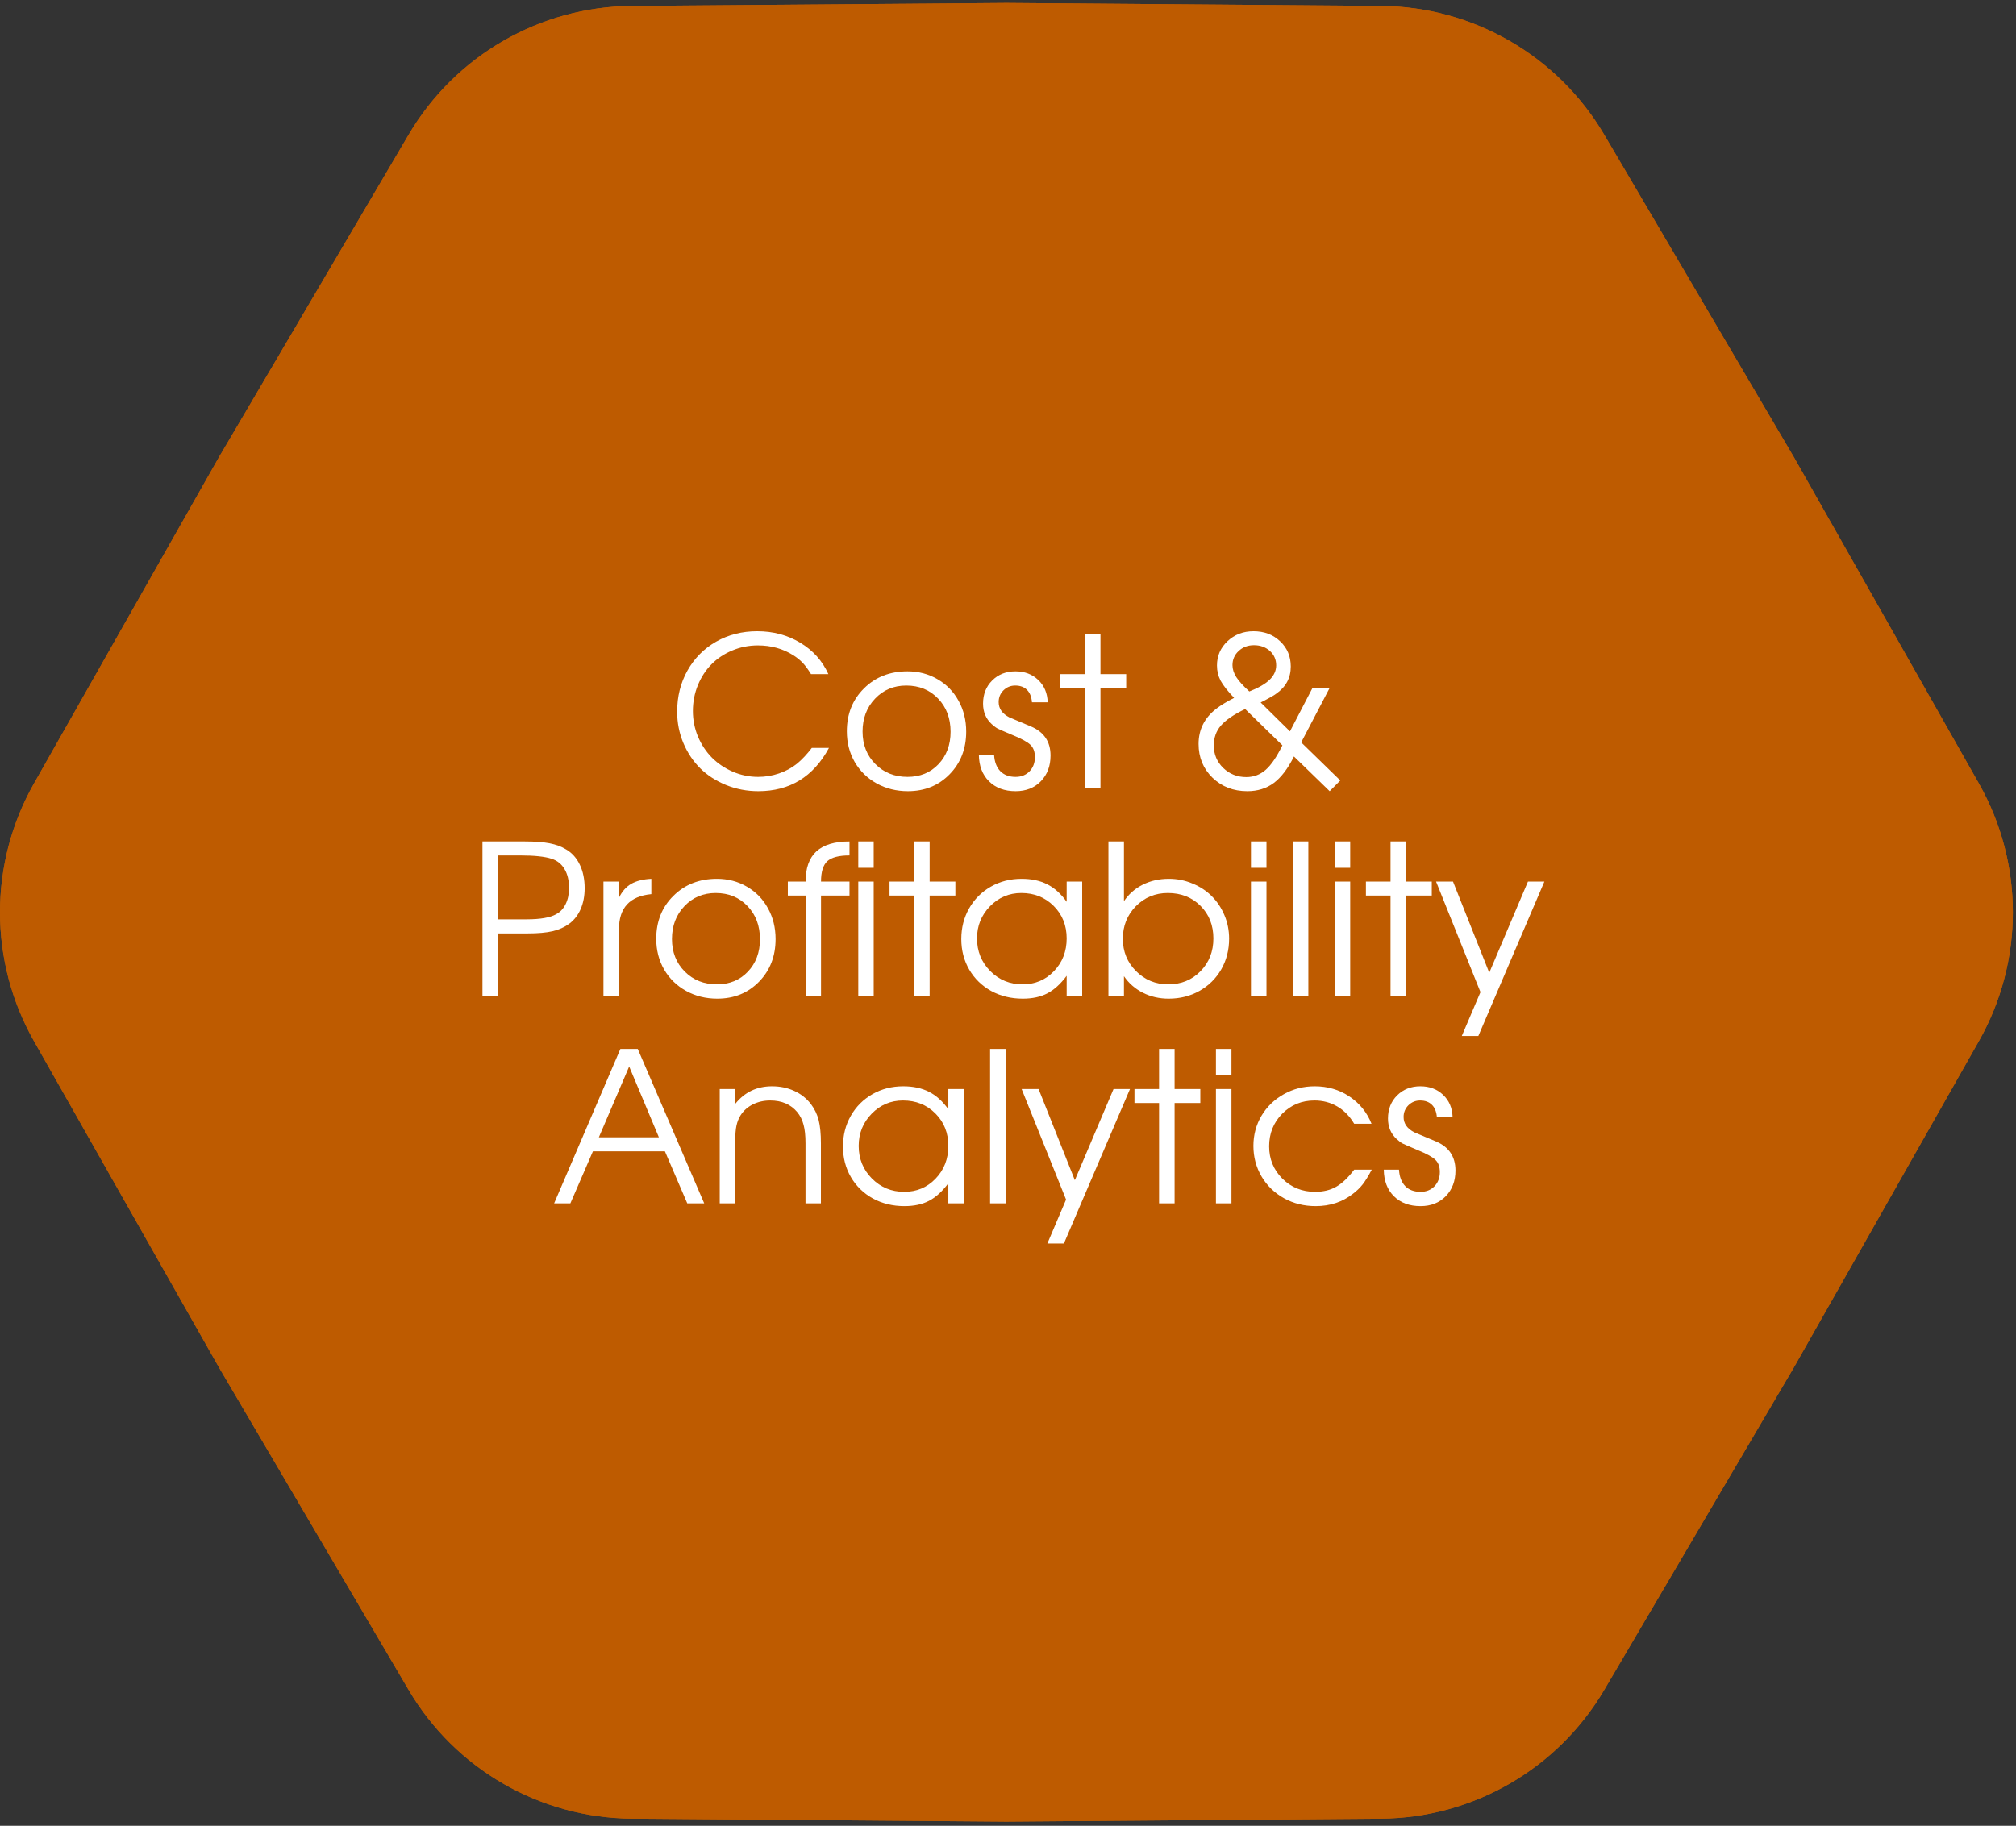 <?xml version="1.0" encoding="UTF-8"?> <svg xmlns="http://www.w3.org/2000/svg" width="340" height="308" viewBox="0 0 340 308" fill="none"><rect x="0" y="0" width="340" height="308" fill="#333333" stroke="none"/> <path d="M7.907 133.398L39.051 78.451L39.061 78.434L71.064 24.006C78.475 11.403 91.959 3.618 106.578 3.502L169.716 3H169.755L232.893 3.502C247.512 3.618 260.996 11.403 268.407 24.006L300.411 78.434L300.43 78.468L331.564 133.398C338.773 146.117 338.773 161.687 331.564 174.405L300.43 229.336L300.411 229.37L268.407 283.798C260.996 296.4 247.512 304.185 232.893 304.302L169.736 304.804L106.578 304.302C91.959 304.185 78.475 296.4 71.064 283.798L39.051 229.353L7.907 174.405C0.698 161.687 0.698 146.117 7.907 133.398Z" fill="#BE5B00" stroke="#BE5B00" stroke-width="5"></path> <path d="M40.457 79.24L40.447 79.257L40.437 79.274L9.309 134.193C2.38 146.419 2.38 161.385 9.309 173.61L40.437 228.529L40.447 228.547L40.457 228.564L72.454 282.981C79.577 295.095 92.538 302.578 106.591 302.689L169.716 303.191L169.736 303.191L169.755 303.191L232.881 302.689C246.933 302.578 259.894 295.095 267.017 282.981L299.014 228.563L299.024 228.546L299.034 228.529L330.162 173.611C337.091 161.385 337.091 146.419 330.162 134.193L299.034 79.275L299.024 79.257L299.014 79.24L267.017 24.823C259.894 12.709 246.933 5.226 232.881 5.114L169.755 4.612L169.736 4.612L169.716 4.612L106.591 5.114C92.538 5.226 79.577 12.709 72.454 24.823L40.457 79.24ZM106.578 3.502L169.716 3H169.755L232.893 3.502C247.512 3.618 260.996 11.403 268.407 24.006L300.411 78.434L300.43 78.468L331.564 133.398C338.773 146.117 338.773 161.687 331.564 174.405L300.43 229.336L300.411 229.37L268.407 283.798C260.996 296.4 247.512 304.185 232.893 304.302L169.736 304.804L106.578 304.302C91.959 304.185 78.475 296.4 71.064 283.798L39.051 229.353L7.907 174.405C0.698 161.687 0.698 146.117 7.907 133.398L39.051 78.451L39.061 78.434L71.064 24.006C78.475 11.403 91.959 3.618 106.578 3.502Z" fill="#BE5B00" stroke="#BE5B00" stroke-width="5"></path> <path d="M136.916 126.169C136.916 126.169 137.88 126.169 139.809 126.169C137.18 131.036 133.208 133.47 127.893 133.47C125.976 133.47 124.168 133.125 122.469 132.437C120.77 131.748 119.318 130.812 118.113 129.63C116.907 128.436 115.955 127.013 115.254 125.359C114.554 123.695 114.204 121.927 114.204 120.056C114.204 117.496 114.784 115.183 115.943 113.117C117.114 111.039 118.727 109.415 120.782 108.244C122.848 107.073 125.155 106.487 127.704 106.487C130.402 106.487 132.824 107.136 134.97 108.433C137.117 109.719 138.695 111.481 139.706 113.719H136.778C136.273 112.904 135.803 112.267 135.366 111.808C134.93 111.349 134.402 110.924 133.782 110.534C132.037 109.432 130.051 108.881 127.824 108.881C126.286 108.881 124.84 109.168 123.485 109.742C122.131 110.304 120.965 111.079 119.99 112.066C119.025 113.042 118.262 114.213 117.7 115.579C117.137 116.945 116.856 118.403 116.856 119.953C116.856 121.456 117.143 122.897 117.717 124.275C118.302 125.641 119.089 126.823 120.076 127.822C121.063 128.809 122.234 129.595 123.589 130.181C124.943 130.766 126.367 131.059 127.859 131.059C129.076 131.059 130.252 130.864 131.389 130.474C132.537 130.083 133.558 129.527 134.454 128.803C135.292 128.103 136.113 127.225 136.916 126.169Z" fill="white"></path> <path d="M153.05 113.254C154.922 113.254 156.609 113.696 158.113 114.58C159.628 115.453 160.811 116.664 161.66 118.214C162.521 119.763 162.951 121.497 162.951 123.414C162.951 126.307 162.022 128.706 160.162 130.611C158.302 132.517 155.955 133.47 153.119 133.47C151.179 133.47 149.423 133.033 147.85 132.161C146.278 131.289 145.044 130.083 144.148 128.545C143.264 127.007 142.822 125.285 142.822 123.379C142.822 120.452 143.787 118.036 145.715 116.13C147.644 114.213 150.089 113.254 153.05 113.254ZM152.844 115.648C150.732 115.648 148.975 116.388 147.575 117.869C146.174 119.339 145.474 121.187 145.474 123.414C145.474 125.618 146.192 127.443 147.626 128.889C149.061 130.336 150.869 131.059 153.05 131.059C155.174 131.059 156.913 130.347 158.268 128.924C159.634 127.489 160.317 125.664 160.317 123.448C160.317 121.175 159.617 119.31 158.216 117.852C156.816 116.383 155.025 115.648 152.844 115.648Z" fill="white"></path> <path d="M165.087 127.322C165.087 127.322 165.942 127.322 167.652 127.322C167.721 128.516 168.071 129.44 168.703 130.095C169.334 130.738 170.195 131.059 171.286 131.059C172.238 131.059 173.019 130.749 173.627 130.129C174.236 129.498 174.54 128.694 174.54 127.719C174.54 126.835 174.293 126.152 173.8 125.669C173.317 125.187 172.319 124.636 170.803 124.016C169.414 123.431 168.571 123.064 168.272 122.914C167.985 122.765 167.641 122.507 167.239 122.14C166.275 121.244 165.793 120.096 165.793 118.696C165.793 117.123 166.303 115.826 167.325 114.804C168.358 113.771 169.667 113.254 171.251 113.254C172.801 113.254 174.081 113.737 175.091 114.701C176.113 115.665 176.646 116.922 176.692 118.472H174.041C173.972 117.553 173.69 116.853 173.197 116.371C172.715 115.889 172.055 115.648 171.217 115.648C170.448 115.648 169.787 115.918 169.236 116.457C168.697 116.997 168.427 117.657 168.427 118.437C168.427 119.539 169.03 120.4 170.235 121.02C171.624 121.606 172.824 122.111 173.834 122.536C176.061 123.465 177.174 125.107 177.174 127.46C177.174 129.228 176.629 130.674 175.539 131.799C174.448 132.913 173.03 133.47 171.286 133.47C169.414 133.47 167.916 132.913 166.791 131.799C165.678 130.686 165.11 129.194 165.087 127.322Z" fill="white"></path> <path d="M182.977 133.005C182.977 133.005 182.977 127.363 182.977 116.078C182.977 116.078 181.594 116.078 178.828 116.078C178.828 116.078 178.828 115.292 178.828 113.719C178.828 113.719 180.211 113.719 182.977 113.719C182.977 113.719 182.977 111.464 182.977 106.952C182.977 106.952 183.85 106.952 185.595 106.952C185.595 106.952 185.595 109.208 185.595 113.719C185.595 113.719 187.041 113.719 189.934 113.719C189.934 113.719 189.934 114.506 189.934 116.078C189.934 116.078 188.487 116.078 185.595 116.078C185.595 116.078 185.595 121.721 185.595 133.005C185.595 133.005 184.722 133.005 182.977 133.005Z" fill="white"></path> <path d="M221.359 116.044C221.359 116.044 222.323 116.044 224.252 116.044C224.252 116.044 222.65 119.109 219.447 125.239C219.447 125.239 221.646 127.38 226.042 131.662C226.042 131.662 225.445 132.264 224.252 133.47C224.252 133.47 222.243 131.518 218.225 127.615C217.203 129.67 216.067 131.162 214.816 132.092C213.576 133.011 212.089 133.47 210.356 133.47C208.014 133.47 206.057 132.712 204.484 131.197C202.923 129.67 202.142 127.77 202.142 125.497C202.142 123.087 203.129 121.112 205.104 119.574C205.862 118.988 206.872 118.374 208.134 117.731C207.044 116.583 206.286 115.619 205.862 114.839C205.448 114.047 205.242 113.191 205.242 112.273C205.242 110.654 205.833 109.288 207.015 108.175C208.209 107.05 209.673 106.487 211.406 106.487C213.208 106.487 214.706 107.056 215.9 108.192C217.094 109.317 217.691 110.735 217.691 112.445C217.691 114.362 216.87 115.889 215.229 117.025C214.907 117.289 214.035 117.783 212.611 118.506L217.553 123.379L221.359 116.044ZM216.279 125.738L209.994 119.608C208.054 120.55 206.688 121.485 205.896 122.415C205.104 123.333 204.708 124.453 204.708 125.773C204.708 127.254 205.236 128.511 206.292 129.544C207.36 130.577 208.657 131.093 210.184 131.093C211.435 131.093 212.525 130.686 213.455 129.871C214.385 129.056 215.326 127.678 216.279 125.738ZM210.7 116.647C212.25 116.038 213.392 115.378 214.127 114.666C214.861 113.955 215.229 113.145 215.229 112.238C215.229 111.263 214.873 110.453 214.161 109.811C213.449 109.168 212.554 108.846 211.475 108.846C210.453 108.846 209.592 109.173 208.892 109.828C208.203 110.471 207.859 111.263 207.859 112.204C207.859 112.87 208.071 113.541 208.496 114.219C208.932 114.896 209.667 115.705 210.7 116.647Z" fill="white"></path> <path d="M81.367 168.005C81.367 168.005 81.367 159.321 81.367 141.952C81.367 141.952 83.761 141.952 88.548 141.952C90.235 141.952 91.613 142.056 92.68 142.262C93.759 142.469 94.701 142.819 95.504 143.313C96.491 143.898 97.255 144.759 97.794 145.895C98.334 147.02 98.603 148.335 98.603 149.839C98.603 151.147 98.38 152.318 97.932 153.351C97.484 154.384 96.841 155.211 96.004 155.831C95.211 156.416 94.281 156.835 93.214 157.088C92.146 157.34 90.734 157.467 88.978 157.467H83.967V168.005H81.367ZM83.967 155.09H88.806C91.148 155.09 92.818 154.798 93.817 154.212C94.505 153.845 95.033 153.277 95.401 152.508C95.78 151.738 95.969 150.837 95.969 149.804C95.969 148.53 95.716 147.468 95.211 146.619C94.706 145.758 93.983 145.178 93.042 144.879C91.917 144.501 90.126 144.311 87.669 144.311H83.967V155.09Z" fill="white"></path> <path d="M101.772 168.005C101.772 168.005 101.772 161.576 101.772 148.719C101.772 148.719 102.644 148.719 104.389 148.719C104.389 148.719 104.389 149.632 104.389 151.457C104.894 150.401 105.577 149.62 106.438 149.115C107.311 148.61 108.447 148.323 109.848 148.254V150.837C106.209 151.182 104.389 153.156 104.389 156.761C104.389 156.761 104.389 160.509 104.389 168.005C104.389 168.005 103.517 168.005 101.772 168.005Z" fill="white"></path> <path d="M120.902 148.254C122.773 148.254 124.461 148.696 125.965 149.58C127.48 150.453 128.662 151.664 129.512 153.214C130.373 154.763 130.803 156.497 130.803 158.414C130.803 161.307 129.874 163.706 128.014 165.611C126.154 167.517 123.807 168.47 120.971 168.47C119.031 168.47 117.275 168.033 115.702 167.161C114.129 166.289 112.895 165.083 112 163.545C111.116 162.007 110.674 160.285 110.674 158.379C110.674 155.452 111.638 153.036 113.567 151.13C115.496 149.213 117.941 148.254 120.902 148.254ZM120.696 150.648C118.583 150.648 116.827 151.388 115.427 152.869C114.026 154.339 113.326 156.187 113.326 158.414C113.326 160.618 114.043 162.443 115.478 163.889C116.913 165.336 118.721 166.059 120.902 166.059C123.026 166.059 124.765 165.347 126.12 163.924C127.486 162.489 128.169 160.664 128.169 158.448C128.169 156.175 127.469 154.31 126.068 152.852C124.668 151.383 122.877 150.648 120.696 150.648Z" fill="white"></path> <path d="M135.866 168.005C135.866 168.005 135.866 162.363 135.866 151.078C135.866 151.078 134.867 151.078 132.87 151.078C132.87 151.078 132.87 150.292 132.87 148.719C132.87 148.719 133.868 148.719 135.866 148.719C135.866 146.435 136.474 144.736 137.691 143.622C138.919 142.509 140.779 141.952 143.27 141.952V144.311C141.479 144.311 140.228 144.638 139.516 145.293C138.816 145.947 138.466 147.089 138.466 148.719H143.27C143.27 148.719 143.27 149.506 143.27 151.078C143.27 151.078 141.669 151.078 138.466 151.078C138.466 151.078 138.466 156.721 138.466 168.005C138.466 168.005 137.599 168.005 135.866 168.005ZM144.751 168.005C144.751 168.005 144.751 161.576 144.751 148.719C144.751 148.719 145.618 148.719 147.351 148.719C147.351 148.719 147.351 155.148 147.351 168.005C147.351 168.005 146.484 168.005 144.751 168.005ZM144.751 146.395C144.751 146.395 144.751 144.914 144.751 141.952C144.751 141.952 145.618 141.952 147.351 141.952C147.351 141.952 147.351 143.433 147.351 146.395C147.351 146.395 146.484 146.395 144.751 146.395Z" fill="white"></path> <path d="M154.17 168.005C154.17 168.005 154.17 162.363 154.17 151.078C154.17 151.078 152.786 151.078 150.02 151.078C150.02 151.078 150.02 150.292 150.02 148.719C150.02 148.719 151.403 148.719 154.17 148.719C154.17 148.719 154.17 146.464 154.17 141.952C154.17 141.952 155.042 141.952 156.787 141.952C156.787 141.952 156.787 144.208 156.787 148.719C156.787 148.719 158.233 148.719 161.126 148.719C161.126 148.719 161.126 149.506 161.126 151.078C161.126 151.078 159.68 151.078 156.787 151.078C156.787 151.078 156.787 156.721 156.787 168.005C156.787 168.005 155.915 168.005 154.17 168.005Z" fill="white"></path> <path d="M182.512 148.719C182.512 148.719 182.512 155.148 182.512 168.005C182.512 168.005 181.64 168.005 179.895 168.005C179.895 168.005 179.895 166.874 179.895 164.613C178.873 165.99 177.789 166.977 176.641 167.574C175.504 168.171 174.121 168.47 172.491 168.47C170.528 168.47 168.754 168.039 167.17 167.178C165.597 166.306 164.363 165.106 163.468 163.579C162.573 162.041 162.125 160.319 162.125 158.414C162.125 156.508 162.567 154.78 163.451 153.231C164.335 151.681 165.552 150.464 167.101 149.58C168.651 148.696 170.379 148.254 172.284 148.254C173.972 148.254 175.418 148.564 176.623 149.184C177.84 149.793 178.931 150.774 179.895 152.129V148.719H182.512ZM172.25 150.648C170.184 150.648 168.421 151.394 166.964 152.886C165.506 154.379 164.777 156.187 164.777 158.31C164.777 160.48 165.523 162.317 167.015 163.821C168.508 165.313 170.321 166.059 172.456 166.059C174.557 166.059 176.319 165.319 177.743 163.838C179.178 162.345 179.895 160.503 179.895 158.31C179.895 156.118 179.166 154.293 177.708 152.835C176.25 151.377 174.431 150.648 172.25 150.648Z" fill="white"></path> <path d="M186.938 168.005C186.938 168.005 186.938 159.321 186.938 141.952C186.938 141.952 187.81 141.952 189.555 141.952C189.555 141.952 189.555 145.31 189.555 152.025C190.382 150.809 191.443 149.879 192.741 149.236C194.049 148.582 195.513 148.254 197.131 148.254C198.532 148.254 199.858 148.518 201.109 149.047C202.372 149.563 203.451 150.269 204.346 151.164C205.253 152.06 205.971 153.133 206.499 154.384C207.027 155.624 207.291 156.944 207.291 158.345C207.291 160.25 206.849 161.978 205.965 163.528C205.081 165.066 203.858 166.277 202.297 167.161C200.747 168.033 199.014 168.47 197.097 168.47C195.513 168.47 194.061 168.137 192.741 167.471C191.432 166.805 190.37 165.875 189.555 164.681V168.005H186.938ZM196.959 150.648C194.824 150.648 193.022 151.394 191.552 152.886C190.095 154.379 189.366 156.21 189.366 158.379C189.366 160.514 190.106 162.328 191.587 163.821C193.079 165.313 194.893 166.059 197.028 166.059C199.198 166.059 201.006 165.324 202.452 163.855C203.91 162.374 204.639 160.526 204.639 158.31C204.639 156.095 203.916 154.264 202.469 152.817C201.023 151.371 199.186 150.648 196.959 150.648Z" fill="white"></path> <path d="M210.976 168.005C210.976 168.005 210.976 161.576 210.976 148.719C210.976 148.719 211.848 148.719 213.593 148.719C213.593 148.719 213.593 155.148 213.593 168.005C213.593 168.005 212.721 168.005 210.976 168.005ZM210.976 146.395C210.976 146.395 210.976 144.914 210.976 141.952C210.976 141.952 211.848 141.952 213.593 141.952C213.593 141.952 213.593 143.433 213.593 146.395C213.593 146.395 212.721 146.395 210.976 146.395Z" fill="white"></path> <path d="M218.035 168.005C218.035 168.005 218.035 159.321 218.035 141.952C218.035 141.952 218.908 141.952 220.653 141.952C220.653 141.952 220.653 150.636 220.653 168.005C220.653 168.005 219.78 168.005 218.035 168.005Z" fill="white"></path> <path d="M225.095 168.005C225.095 168.005 225.095 161.576 225.095 148.719C225.095 148.719 225.968 148.719 227.713 148.719C227.713 148.719 227.713 155.148 227.713 168.005C227.713 168.005 226.84 168.005 225.095 168.005ZM225.095 146.395C225.095 146.395 225.095 144.914 225.095 141.952C225.095 141.952 225.968 141.952 227.713 141.952C227.713 141.952 227.713 143.433 227.713 146.395C227.713 146.395 226.84 146.395 225.095 146.395Z" fill="white"></path> <path d="M234.514 168.005C234.514 168.005 234.514 162.363 234.514 151.078C234.514 151.078 233.131 151.078 230.364 151.078C230.364 151.078 230.364 150.292 230.364 148.719C230.364 148.719 231.748 148.719 234.514 148.719C234.514 148.719 234.514 146.464 234.514 141.952C234.514 141.952 235.387 141.952 237.132 141.952C237.132 141.952 237.132 144.208 237.132 148.719C237.132 148.719 238.578 148.719 241.471 148.719C241.471 148.719 241.471 149.506 241.471 151.078C241.471 151.078 240.024 151.078 237.132 151.078C237.132 151.078 237.132 156.721 237.132 168.005C237.132 168.005 236.259 168.005 234.514 168.005Z" fill="white"></path> <path d="M246.533 174.772C246.533 174.772 247.584 172.304 249.684 167.368C249.684 167.368 247.188 161.152 242.194 148.719C242.194 148.719 243.147 148.719 245.052 148.719C245.052 148.719 247.09 153.845 251.165 164.096C251.165 164.096 253.34 158.97 257.691 148.719C257.691 148.719 258.615 148.719 260.463 148.719C260.463 148.719 256.75 157.404 249.323 174.772C249.323 174.772 248.393 174.772 246.533 174.772Z" fill="white"></path> <path d="M93.455 203.005C93.455 203.005 97.18 194.321 104.63 176.952C104.63 176.952 105.606 176.952 107.557 176.952C107.557 176.952 111.294 185.636 118.767 203.005C118.767 203.005 117.814 203.005 115.909 203.005C115.909 203.005 114.652 200.078 112.138 194.223C112.138 194.223 108.091 194.223 99.998 194.223C99.998 194.223 98.73 197.15 96.193 203.005C96.193 203.005 95.28 203.005 93.455 203.005ZM100.997 191.864C100.997 191.864 104.372 191.864 111.122 191.864C111.122 191.864 109.452 187.881 106.111 179.914C106.111 179.914 104.406 183.897 100.997 191.864Z" fill="white"></path> <path d="M121.384 203.005C121.384 203.005 121.384 196.576 121.384 183.719C121.384 183.719 122.257 183.719 124.002 183.719C124.002 183.719 124.002 184.552 124.002 186.216C125.586 184.242 127.652 183.254 130.201 183.254C131.567 183.254 132.812 183.513 133.937 184.029C135.062 184.534 136.004 185.275 136.761 186.251C137.381 187.077 137.817 187.984 138.07 188.971C138.322 189.958 138.449 191.261 138.449 192.88V203.005H135.849C135.849 203.005 135.849 199.63 135.849 192.88C135.849 191.583 135.739 190.538 135.521 189.746C135.315 188.942 134.965 188.236 134.471 187.628C133.38 186.308 131.854 185.648 129.891 185.648C128.835 185.648 127.865 185.866 126.981 186.302C126.108 186.738 125.419 187.347 124.914 188.127C124.581 188.655 124.346 189.241 124.208 189.884C124.071 190.515 124.002 191.353 124.002 192.398V203.005H121.384Z" fill="white"></path> <path d="M162.555 183.719C162.555 183.719 162.555 190.148 162.555 203.005C162.555 203.005 161.683 203.005 159.938 203.005C159.938 203.005 159.938 201.874 159.938 199.613C158.916 200.99 157.832 201.977 156.684 202.574C155.547 203.171 154.164 203.47 152.534 203.47C150.571 203.47 148.797 203.039 147.213 202.178C145.64 201.306 144.406 200.106 143.511 198.579C142.616 197.041 142.168 195.319 142.168 193.414C142.168 191.508 142.61 189.78 143.494 188.231C144.378 186.681 145.595 185.464 147.144 184.58C148.694 183.696 150.422 183.254 152.327 183.254C154.015 183.254 155.461 183.564 156.666 184.184C157.883 184.793 158.974 185.774 159.938 187.129V183.719H162.555ZM152.293 185.648C150.227 185.648 148.464 186.394 147.007 187.886C145.549 189.379 144.82 191.187 144.82 193.31C144.82 195.48 145.566 197.317 147.058 198.821C148.551 200.313 150.364 201.059 152.499 201.059C154.6 201.059 156.362 200.319 157.786 198.838C159.221 197.345 159.938 195.503 159.938 193.31C159.938 191.118 159.209 189.293 157.751 187.835C156.293 186.377 154.474 185.648 152.293 185.648Z" fill="white"></path> <path d="M166.981 203.005C166.981 203.005 166.981 194.321 166.981 176.952C166.981 176.952 167.853 176.952 169.598 176.952C169.598 176.952 169.598 185.636 169.598 203.005C169.598 203.005 168.726 203.005 166.981 203.005Z" fill="white"></path> <path d="M176.641 209.772C176.641 209.772 177.691 207.304 179.792 202.368C179.792 202.368 177.295 196.152 172.301 183.719C172.301 183.719 173.254 183.719 175.16 183.719C175.16 183.719 177.197 188.845 181.273 199.096C181.273 199.096 183.448 193.97 187.799 183.719C187.799 183.719 188.723 183.719 190.571 183.719C190.571 183.719 186.857 192.404 179.43 209.772C179.43 209.772 178.5 209.772 176.641 209.772Z" fill="white"></path> <path d="M195.478 203.005C195.478 203.005 195.478 197.363 195.478 186.078C195.478 186.078 194.095 186.078 191.329 186.078C191.329 186.078 191.329 185.292 191.329 183.719C191.329 183.719 192.712 183.719 195.478 183.719C195.478 183.719 195.478 181.464 195.478 176.952C195.478 176.952 196.351 176.952 198.096 176.952C198.096 176.952 198.096 179.208 198.096 183.719C198.096 183.719 199.542 183.719 202.435 183.719C202.435 183.719 202.435 184.506 202.435 186.078C202.435 186.078 200.989 186.078 198.096 186.078C198.096 186.078 198.096 191.72 198.096 203.005C198.096 203.005 197.223 203.005 195.478 203.005Z" fill="white"></path> <path d="M205.069 203.005C205.069 203.005 205.069 196.576 205.069 183.719C205.069 183.719 205.942 183.719 207.687 183.719C207.687 183.719 207.687 190.148 207.687 203.005C207.687 203.005 206.814 203.005 205.069 203.005ZM205.069 181.395C205.069 181.395 205.069 179.914 205.069 176.952C205.069 176.952 205.942 176.952 207.687 176.952C207.687 176.952 207.687 178.433 207.687 181.395C207.687 181.395 206.814 181.395 205.069 181.395Z" fill="white"></path> <path d="M228.384 197.322C228.384 197.322 229.371 197.322 231.346 197.322C230.795 198.367 230.29 199.188 229.831 199.785C229.371 200.37 228.82 200.904 228.178 201.386C226.41 202.775 224.315 203.47 221.893 203.47C219.941 203.47 218.162 203.028 216.555 202.144C214.948 201.248 213.685 200.026 212.766 198.476C211.848 196.915 211.389 195.193 211.389 193.31C211.389 191.462 211.842 189.769 212.749 188.231C213.668 186.693 214.919 185.481 216.503 184.598C218.087 183.702 219.826 183.254 221.72 183.254C223.901 183.254 225.847 183.823 227.558 184.959C229.28 186.096 230.531 187.634 231.311 189.574H228.384C227.638 188.311 226.691 187.341 225.543 186.664C224.395 185.987 223.109 185.648 221.686 185.648C219.539 185.648 217.726 186.394 216.245 187.886C214.775 189.379 214.041 191.21 214.041 193.379C214.041 195.526 214.787 197.345 216.279 198.838C217.783 200.319 219.62 201.059 221.789 201.059C223.167 201.059 224.355 200.772 225.354 200.198C226.364 199.624 227.374 198.666 228.384 197.322Z" fill="white"></path> <path d="M233.378 197.322C233.378 197.322 234.233 197.322 235.943 197.322C236.012 198.516 236.362 199.44 236.994 200.095C237.625 200.738 238.486 201.059 239.577 201.059C240.529 201.059 241.31 200.749 241.918 200.129C242.527 199.498 242.831 198.694 242.831 197.718C242.831 196.835 242.584 196.152 242.091 195.669C241.608 195.187 240.61 194.636 239.094 194.016C237.705 193.431 236.862 193.064 236.563 192.914C236.276 192.765 235.932 192.507 235.53 192.139C234.566 191.244 234.084 190.096 234.084 188.696C234.084 187.123 234.595 185.826 235.616 184.804C236.649 183.771 237.958 183.254 239.542 183.254C241.092 183.254 242.372 183.737 243.382 184.701C244.404 185.665 244.938 186.922 244.983 188.472H242.332C242.263 187.553 241.982 186.853 241.488 186.371C241.006 185.889 240.346 185.648 239.508 185.648C238.739 185.648 238.079 185.918 237.528 186.457C236.988 186.997 236.718 187.657 236.718 188.437C236.718 189.539 237.321 190.4 238.526 191.02C239.915 191.606 241.115 192.111 242.125 192.536C244.352 193.465 245.466 195.107 245.466 197.46C245.466 199.228 244.92 200.674 243.83 201.799C242.739 202.913 241.322 203.47 239.577 203.47C237.705 203.47 236.207 202.913 235.082 201.799C233.969 200.686 233.401 199.194 233.378 197.322Z" fill="white"></path> </svg> 